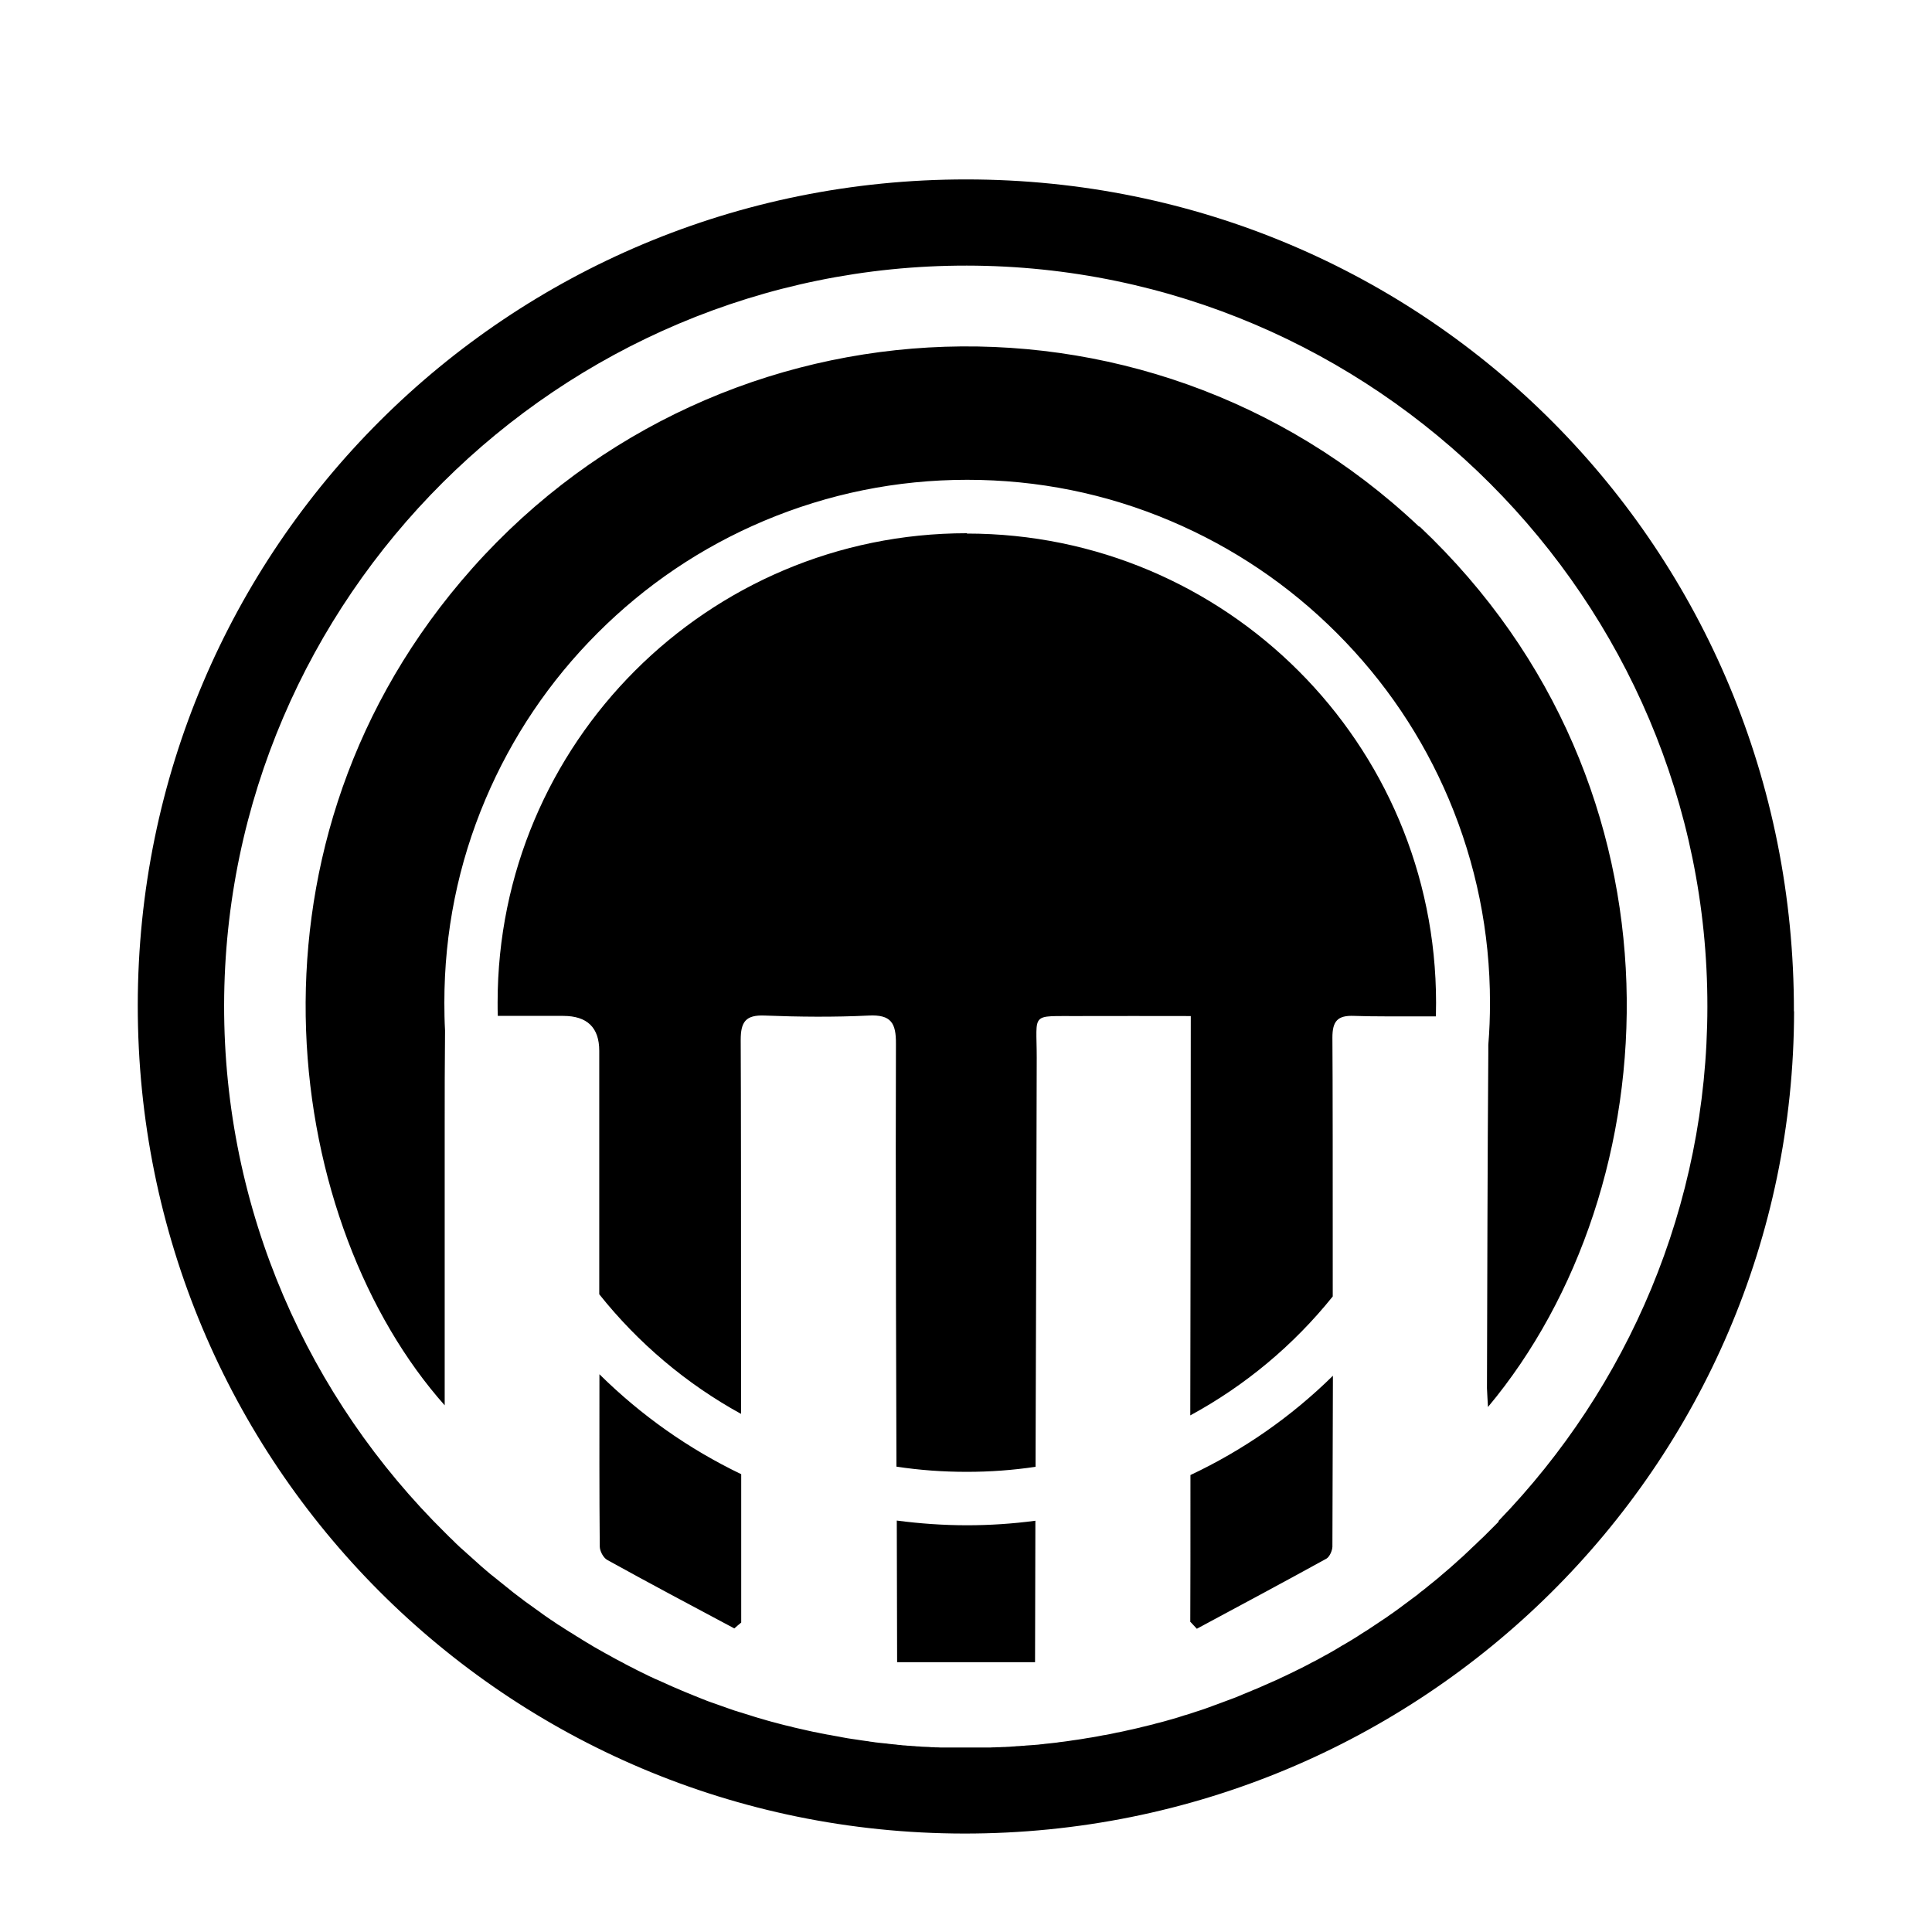 <?xml version="1.0" encoding="UTF-8"?>
<svg id="Layer_2" data-name="Layer 2" xmlns="http://www.w3.org/2000/svg" viewBox="0 0 115 115">
  <path d="m57.55,90.79c1.37,0,2.73-.09,4.08-.27-.01,4.26-.02,7.51-.02,8.42h-8.21c0-.88-.01-4.14-.02-8.43,1.38.18,2.77.28,4.18.28Zm-21.87-8.62c0,3.48-.01,6.68.02,9.88,0,.27.21.67.44.8,2.51,1.39,5.04,2.73,7.57,4.08.14-.12.27-.24.41-.35,0-.75,0-4.26,0-8.83-3.12-1.5-5.95-3.49-8.44-5.95v.37Zm35.16,14.35c.13.14.27.29.4.43,2.57-1.38,5.15-2.76,7.71-4.17.19-.11.35-.47.36-.71,0-1.24.02-5.34.03-10.18-2.49,2.45-5.34,4.43-8.48,5.91,0,3.89,0,7.09-.01,8.71Zm35.95-36.32c-.04,27.07-22.15,48.97-49.41,48.94-27.25-.03-49.2-22.03-49.18-49.31.02-27.24,22.03-49.17,49.33-49.15,27.39.01,49.3,22.04,49.25,49.52Zm-17.58,30.32c7.67-7.94,12.41-18.72,12.42-30.59.03-24.24-19.8-44.09-44.08-44.12-24.27-.03-44.16,19.77-44.21,44.01-.02,12.27,5.04,23.42,13.19,31.45h0s.03.03.04.04c.06.06.12.12.18.18.07.06.13.13.2.19.06.06.12.12.18.18.07.06.13.13.2.19.06.06.13.12.19.17.07.06.13.12.2.18.06.06.13.12.19.17.07.06.13.12.2.18.06.06.13.11.19.17.07.06.14.12.2.18.06.06.13.11.19.17.07.06.14.12.21.18.07.06.13.11.2.17.07.06.14.12.21.17.07.05.13.11.2.16.07.06.14.11.21.17.07.05.13.11.2.16.07.06.14.11.21.17.07.05.14.11.2.16.07.06.14.11.21.17.07.05.14.11.21.16.07.05.14.11.21.16.07.05.14.1.21.16.07.05.14.11.22.16.07.05.14.1.21.15.07.05.15.11.22.16.07.05.14.1.21.15.07.05.15.1.22.16.07.05.14.1.21.15.07.05.15.1.22.15.07.05.14.1.21.14.07.05.15.1.22.15.07.05.14.1.22.14.07.05.15.1.23.15.07.05.15.09.22.14.08.05.15.1.23.14.07.05.15.09.22.14.08.05.15.1.23.14.07.05.15.09.22.14.08.05.15.09.23.14.07.04.15.09.22.13.08.05.15.09.23.14.08.04.15.09.23.13.08.04.16.09.23.13.08.04.15.09.23.13.08.04.16.09.24.13.08.04.15.08.23.13.08.04.16.09.24.13.08.04.15.08.23.12.08.04.16.08.24.13.08.04.15.08.23.12.08.04.16.08.24.12.08.04.16.08.23.12.08.04.16.08.24.12.08.04.16.08.23.11.08.04.16.08.24.12.08.04.16.07.24.11.08.04.16.08.25.11.08.04.16.07.24.11.08.04.17.07.25.11.08.04.16.07.24.11.08.04.17.07.25.11.08.03.16.07.24.1.08.04.17.07.25.11.08.03.16.07.24.1.08.03.17.07.25.1.08.03.16.07.24.1.08.03.17.07.25.1.08.03.16.06.25.1.08.03.17.06.25.1.08.03.16.06.25.09.09.03.17.06.26.09.08.03.16.06.25.09.09.03.17.06.26.09.08.03.17.06.25.09.09.03.17.06.26.09.08.03.17.06.25.08.09.03.17.06.26.08.08.03.17.05.25.08.09.03.18.05.26.08.08.03.17.05.25.08s.18.05.26.08c.08.02.17.05.25.07.09.03.18.05.27.08.08.02.17.05.25.07.09.02.18.05.27.07.09.02.17.05.26.07.09.02.18.05.27.07.09.02.17.04.26.06.09.02.18.04.27.07.09.02.17.04.26.06.09.02.18.04.27.06.09.02.17.04.26.06.09.02.18.04.27.06.09.02.17.04.26.05.09.02.18.04.28.06.09.02.17.03.26.05.09.02.19.04.28.05.09.02.17.03.26.05.09.02.19.03.28.05.09.02.17.03.26.05.09.02.19.03.28.05.09.01.17.03.26.04.09.01.19.03.28.04.09.01.17.03.26.04.09.01.19.03.28.04.09.01.18.02.26.04.09.01.19.02.29.04.09.01.17.02.26.03.1.01.19.02.29.03.09,0,.17.02.26.03.1.01.19.02.29.03.09,0,.17.02.26.03.1,0,.2.02.3.03.08,0,.17.01.26.02.1,0,.2.01.3.02.08,0,.17.01.25.02.1,0,.21.01.31.02.08,0,.17.01.25.01.11,0,.21.01.32.02.08,0,.16,0,.24.01.11,0,.22,0,.33.01.08,0,.15,0,.23,0,.13,0,.25,0,.38,0,.06,0,.12,0,.19,0,.19,0,.38,0,.56,0,.19,0,.38,0,.58,0,.07,0,.13,0,.2,0,.13,0,.25,0,.38,0,.08,0,.15,0,.23,0,.12,0,.23,0,.35-.01.08,0,.16,0,.24-.01.11,0,.22,0,.33-.01.08,0,.17,0,.25-.01.11,0,.21-.01.32-.02.09,0,.17-.01.26-.02.1,0,.21-.01.31-.02.09,0,.17-.01.26-.02.1,0,.2-.02.3-.02.09,0,.18-.02.26-.02.1,0,.2-.02.3-.03.09,0,.18-.02.26-.03.1-.01.2-.02.3-.03.09-.01.18-.02.27-.03.1-.01.2-.02.29-.04.09-.01.18-.02.26-.03.1-.01.2-.03.29-.04.09-.01.18-.03.26-.04.1-.01.19-.03.29-.04.09-.01.18-.03.26-.04.1-.02.19-.03.29-.05.09-.01.18-.03.26-.04.1-.02.19-.03.29-.05.09-.02.18-.03.26-.05.1-.02.19-.04.29-.05.09-.02.17-.03.26-.05.09-.02.19-.04.28-.06.09-.02.17-.04.26-.05.09-.02.19-.04.28-.06.09-.02.17-.04.26-.06.09-.02.19-.04.28-.06.09-.02.17-.04.26-.06.09-.02.19-.04.28-.07.09-.02.17-.04.26-.06.09-.02.18-.05.28-.07.09-.02.17-.04.26-.07.09-.02.18-.05.28-.07.09-.02.17-.05.26-.07.09-.03.18-.05.28-.08.09-.02.17-.05.25-.07.09-.03.18-.05.27-.08.08-.03.17-.05.25-.08.09-.03.18-.06.27-.08.08-.03.17-.05.25-.08.09-.03.18-.06.27-.09.08-.03.17-.05.25-.08.09-.03.18-.06.27-.09.08-.03.17-.06.25-.09.09-.03.18-.06.27-.1.08-.03.16-.06.25-.09.09-.03.18-.07.27-.1.08-.03.16-.06.24-.09.09-.03.18-.07.27-.1.08-.03.16-.06.24-.09.09-.03.18-.07.27-.11.08-.03.16-.06.24-.1.09-.04.18-.07.27-.11.08-.03.16-.07.24-.1.09-.04.18-.08.27-.11.08-.03.16-.07.23-.1.09-.04.18-.08.27-.12.08-.03.16-.07.23-.1.09-.04.18-.08.27-.12.08-.03.15-.07.23-.1.09-.04.18-.08.27-.13.07-.03.15-.07.22-.1.09-.04.18-.09.27-.13.07-.03.14-.07.21-.1.09-.05.19-.09.28-.14.07-.03.14-.07.21-.1.1-.05.2-.1.29-.15.06-.03.13-.06.19-.1.11-.06.22-.12.33-.17.05-.03.1-.05.15-.08.16-.09.32-.17.47-.26.03-.01.05-.03.08-.04.13-.07.26-.15.39-.22.06-.03.11-.06.17-.1.1-.06.2-.12.3-.18.06-.04.13-.08.19-.11.09-.05.18-.11.27-.16.07-.04.13-.08.2-.12.09-.05.17-.11.26-.16.07-.04.14-.09.2-.13.08-.05.17-.11.25-.16.07-.04.14-.09.21-.13.08-.05.16-.11.24-.16.07-.05.14-.09.21-.14.08-.05.16-.11.24-.16.07-.05.14-.09.21-.14.08-.05.16-.11.24-.16.07-.05.14-.1.21-.15.08-.05.16-.11.23-.16.07-.05.14-.1.21-.15.08-.06.15-.11.23-.17.07-.05.14-.1.2-.15.08-.06.15-.11.23-.17.07-.05.14-.1.2-.15.08-.06.15-.11.23-.17.07-.05.14-.1.2-.16.07-.06.15-.12.22-.17.07-.05.13-.11.2-.16.07-.06.15-.12.22-.18.07-.05.13-.11.2-.16.07-.06.14-.12.22-.18.07-.05.13-.11.2-.17.07-.06.14-.12.21-.18.07-.06.13-.11.2-.17.07-.06.14-.12.21-.18.06-.06.13-.11.19-.17.07-.06.14-.12.21-.19.06-.06.13-.11.19-.17.07-.06.14-.12.21-.19.06-.06.13-.12.19-.18.07-.06.14-.13.2-.19.06-.06.13-.12.19-.18.07-.06.14-.13.2-.19.06-.06.12-.12.19-.18.07-.06.13-.13.2-.19.06-.06.12-.12.18-.18.07-.07.13-.13.2-.2.06-.06.12-.12.18-.18.07-.07.13-.13.2-.2.04-.04.07-.07.11-.11h0Zm-4.75-59.18c-16.41-15.5-42.42-14-57.01,3.25-13.91,16.45-10.38,38.49-.98,49.06h0c0-1.39,0-2.76,0-4.13,0-1.24,0-2.49,0-3.73,0-1.1,0-2.19,0-3.29,0-1.13,0-2.27,0-3.4,0-.71,0-1.41,0-2.12,0-1.83,0-3.67.02-5.5,0-.05,0-.1,0-.15-.03-.55-.04-1.1-.04-1.65,0-4.2.82-8.27,2.45-12.11,1.57-3.7,3.81-7.03,6.67-9.89s6.18-5.1,9.89-6.67c3.84-1.62,7.91-2.45,12.11-2.45s8.27.82,12.11,2.45c3.7,1.57,7.03,3.81,9.89,6.67s5.1,6.18,6.67,9.89c1.62,3.84,2.45,7.91,2.45,12.11,0,.84-.03,1.68-.1,2.51,0,.17,0,.33,0,.5-.05,6.36-.06,13.67-.08,19.94.01.34.04.7.06,1.12,10.88-13,12.45-36.8-4.07-52.41Zm-26.91.4h0c-15.43,0-27.93,12.51-27.93,27.93h0c0,.27,0,.54.01.8,1.57,0,3.21,0,3.89,0q2.15,0,2.15,2.08c0,3.23,0,6.46,0,9.69v4.8c2.31,2.9,5.18,5.33,8.44,7.12,0-1.16,0-2.36,0-3.57v-.1c0-7.55,0-15.37-.02-18.58,0-1.07.28-1.51,1.43-1.46,2.06.08,4.13.1,6.18,0,1.35-.07,1.64.45,1.63,1.69,0,1.46-.01,3.6-.01,6.16,0,5.53.02,12.87.04,19,1.37.21,2.77.31,4.19.31h0c1.39,0,2.75-.1,4.09-.3.03-8.73.06-19.83.07-24.36,0-2.73-.41-2.45,2.46-2.47,2.18-.01,4.37,0,6.71,0,0,4.57-.01,15.08-.03,23.77,3.28-1.78,6.16-4.19,8.48-7.08,0-6.5,0-13.11-.02-15.41,0-.98.31-1.33,1.29-1.29.91.04,2.98.03,4.87.03,0-.27.01-.54.01-.81h0c0-15.43-12.51-27.93-27.93-27.93Z"/>
</svg>